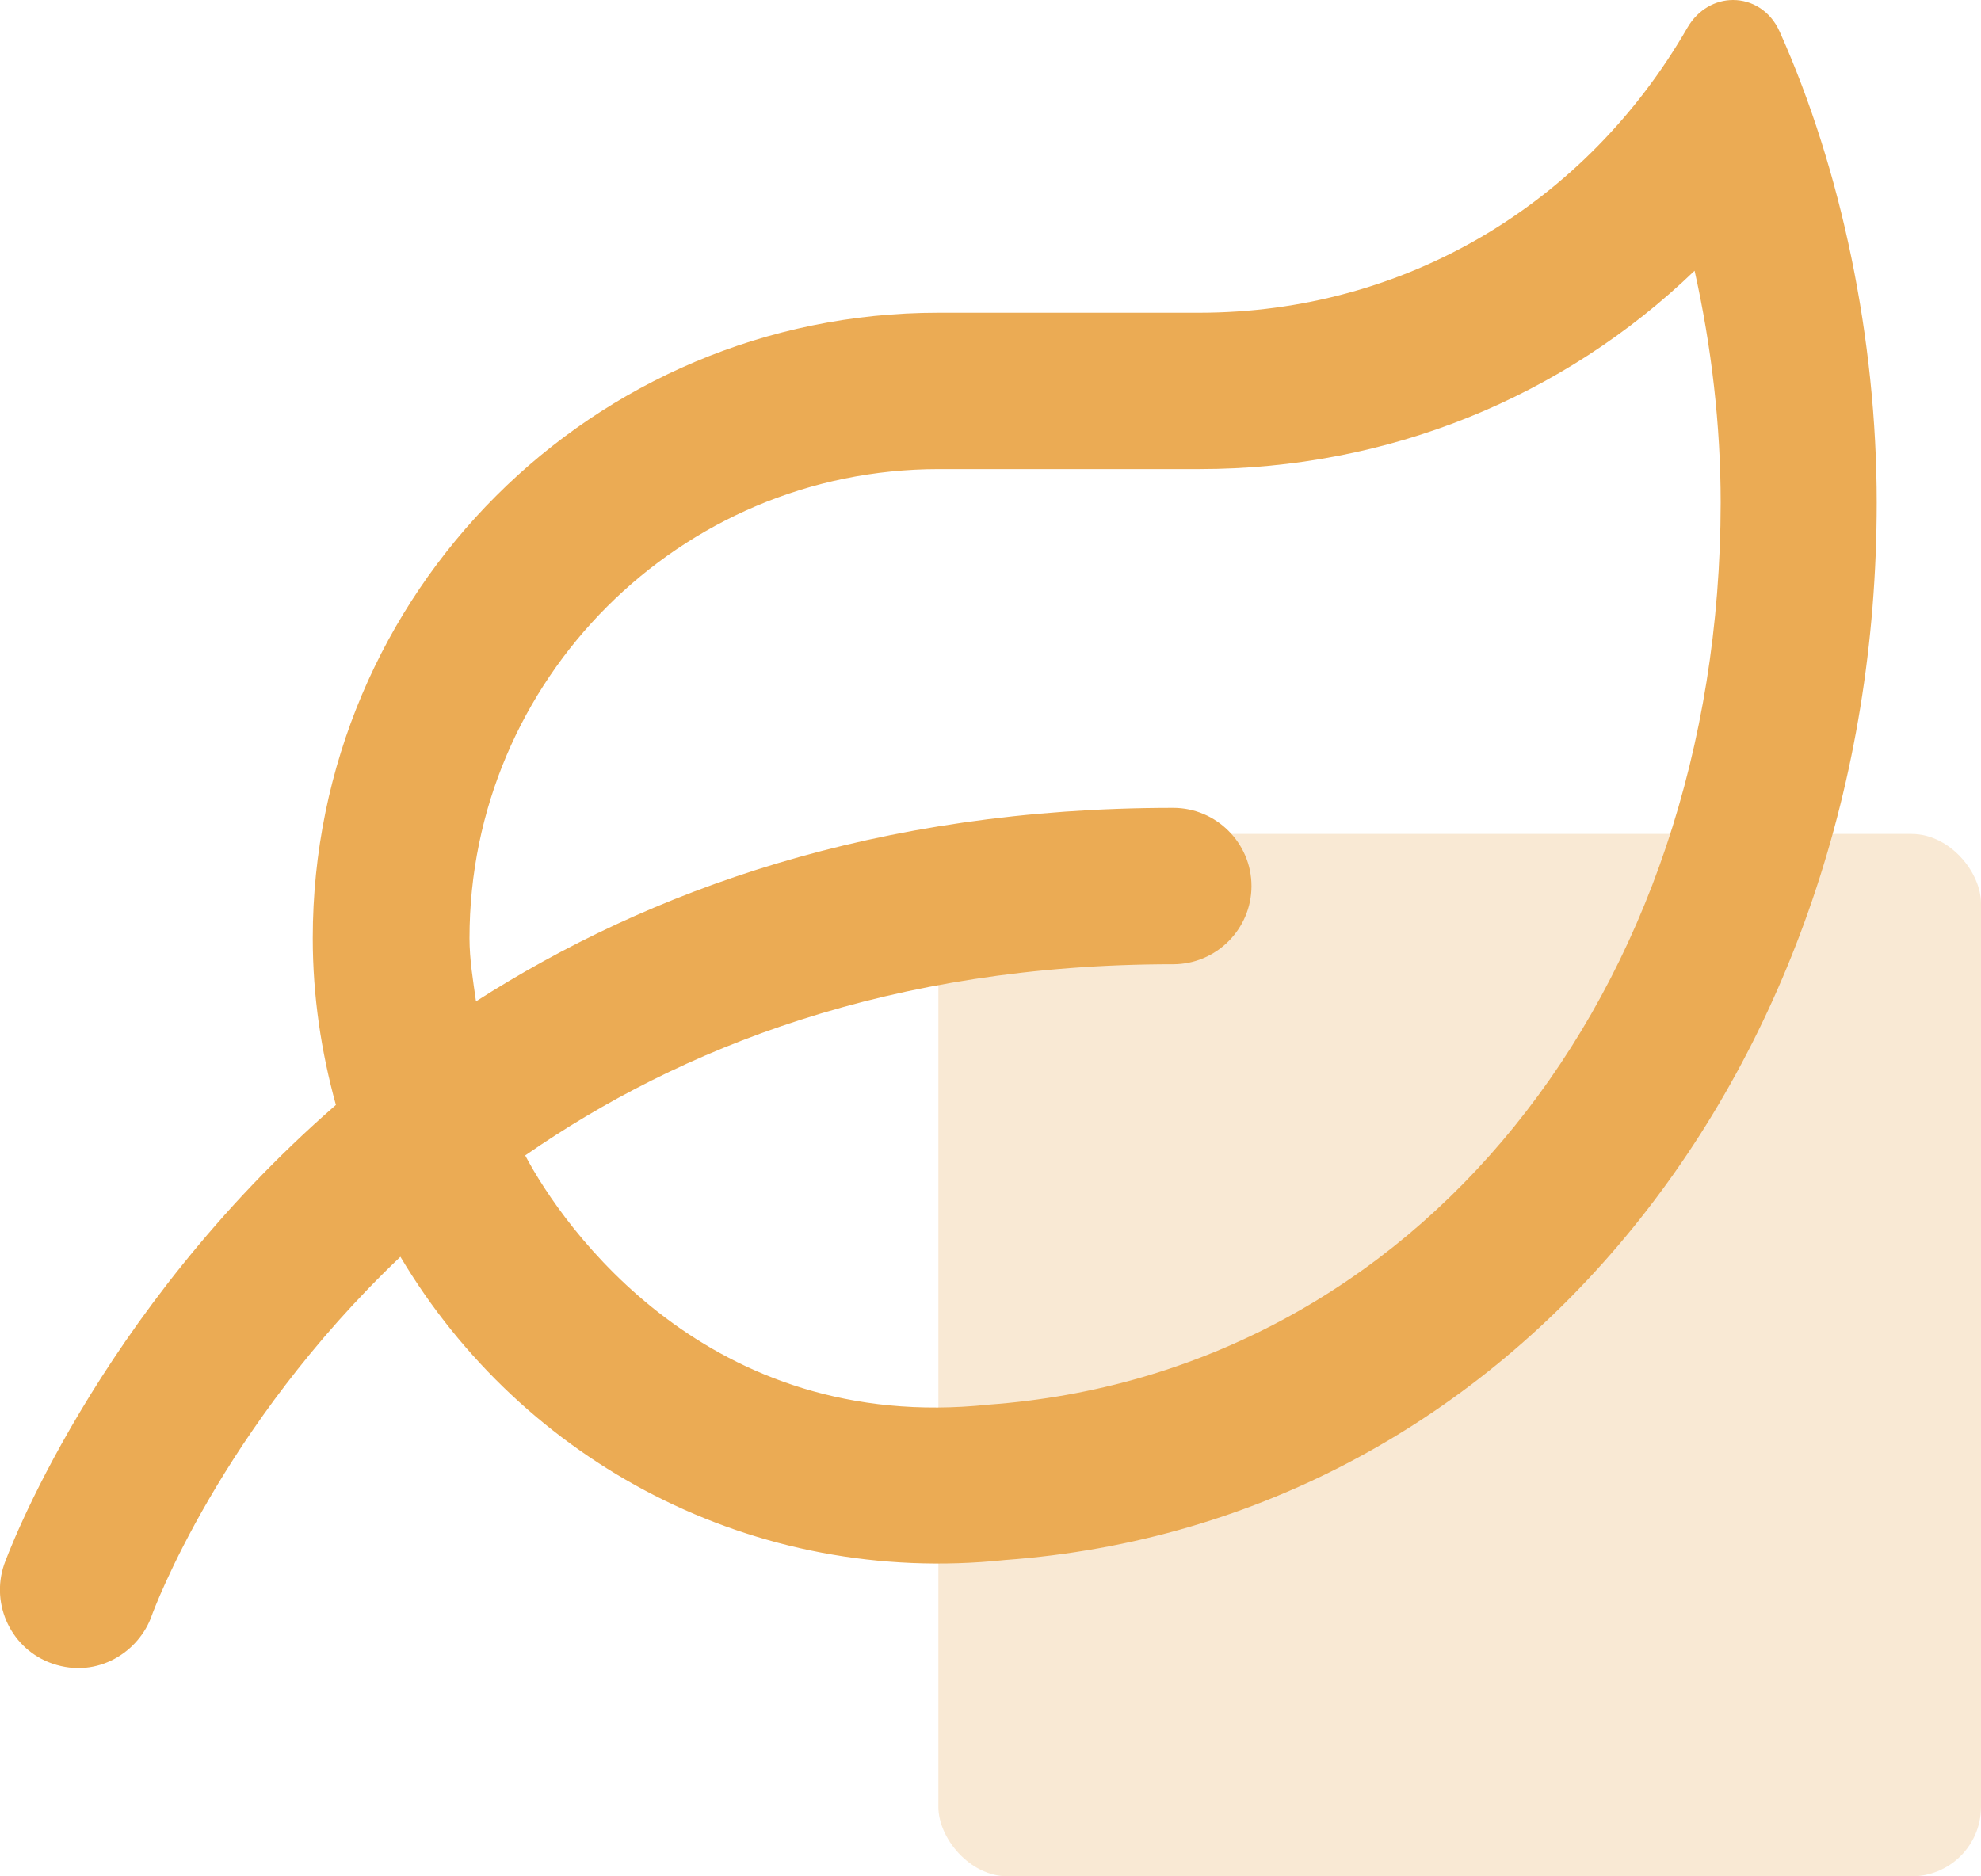 <svg width="57" height="54" viewBox="0 0 57 54" fill="none" xmlns="http://www.w3.org/2000/svg">
<rect opacity="0.5" x="27" y="24" width="30" height="30" rx="2" fill="#EBAB54" fill-opacity="0.5"/>
<g clip-path="url(#clip0)">
<path d="M51.206 0.909C50.934 0.3 50.399 0 49.865 0C49.368 0 48.862 0.263 48.552 0.797C45.646 5.85 40.443 9 34.499 9H26.999C17.062 9 8.999 17.062 8.999 27C8.999 28.669 9.243 30.272 9.665 31.8C2.718 37.847 0.168 44.888 0.121 45.019C-0.282 46.191 0.337 47.475 1.509 47.878C2.821 48.328 4.012 47.522 4.368 46.491C4.406 46.388 6.337 41.1 11.521 36.169C15.046 42.094 21.702 45.656 28.912 44.897C43.64 43.828 53.999 30.628 53.999 14.466C53.999 9.759 52.987 4.884 51.206 0.909ZM28.443 40.425C20.371 41.278 16.199 35.316 15.112 33.253C19.556 30.169 25.612 27.75 33.759 27.75C34.996 27.75 36.009 26.738 36.009 25.5C36.009 24.262 34.996 23.25 33.759 23.25C25.199 23.25 18.656 25.641 13.696 28.819C13.612 28.219 13.509 27.619 13.509 27C13.509 19.556 19.565 13.5 27.009 13.5H34.509C39.937 13.5 44.971 11.438 48.759 7.791C49.246 9.966 49.509 12.244 49.509 14.466C49.499 28.622 40.706 39.534 28.443 40.425Z" fill="#EBAB54"/>
</g>
<defs>
<clipPath id="clip0">
<rect width="54" height="48" fill="white"/>
</clipPath>
</defs>
</svg>
